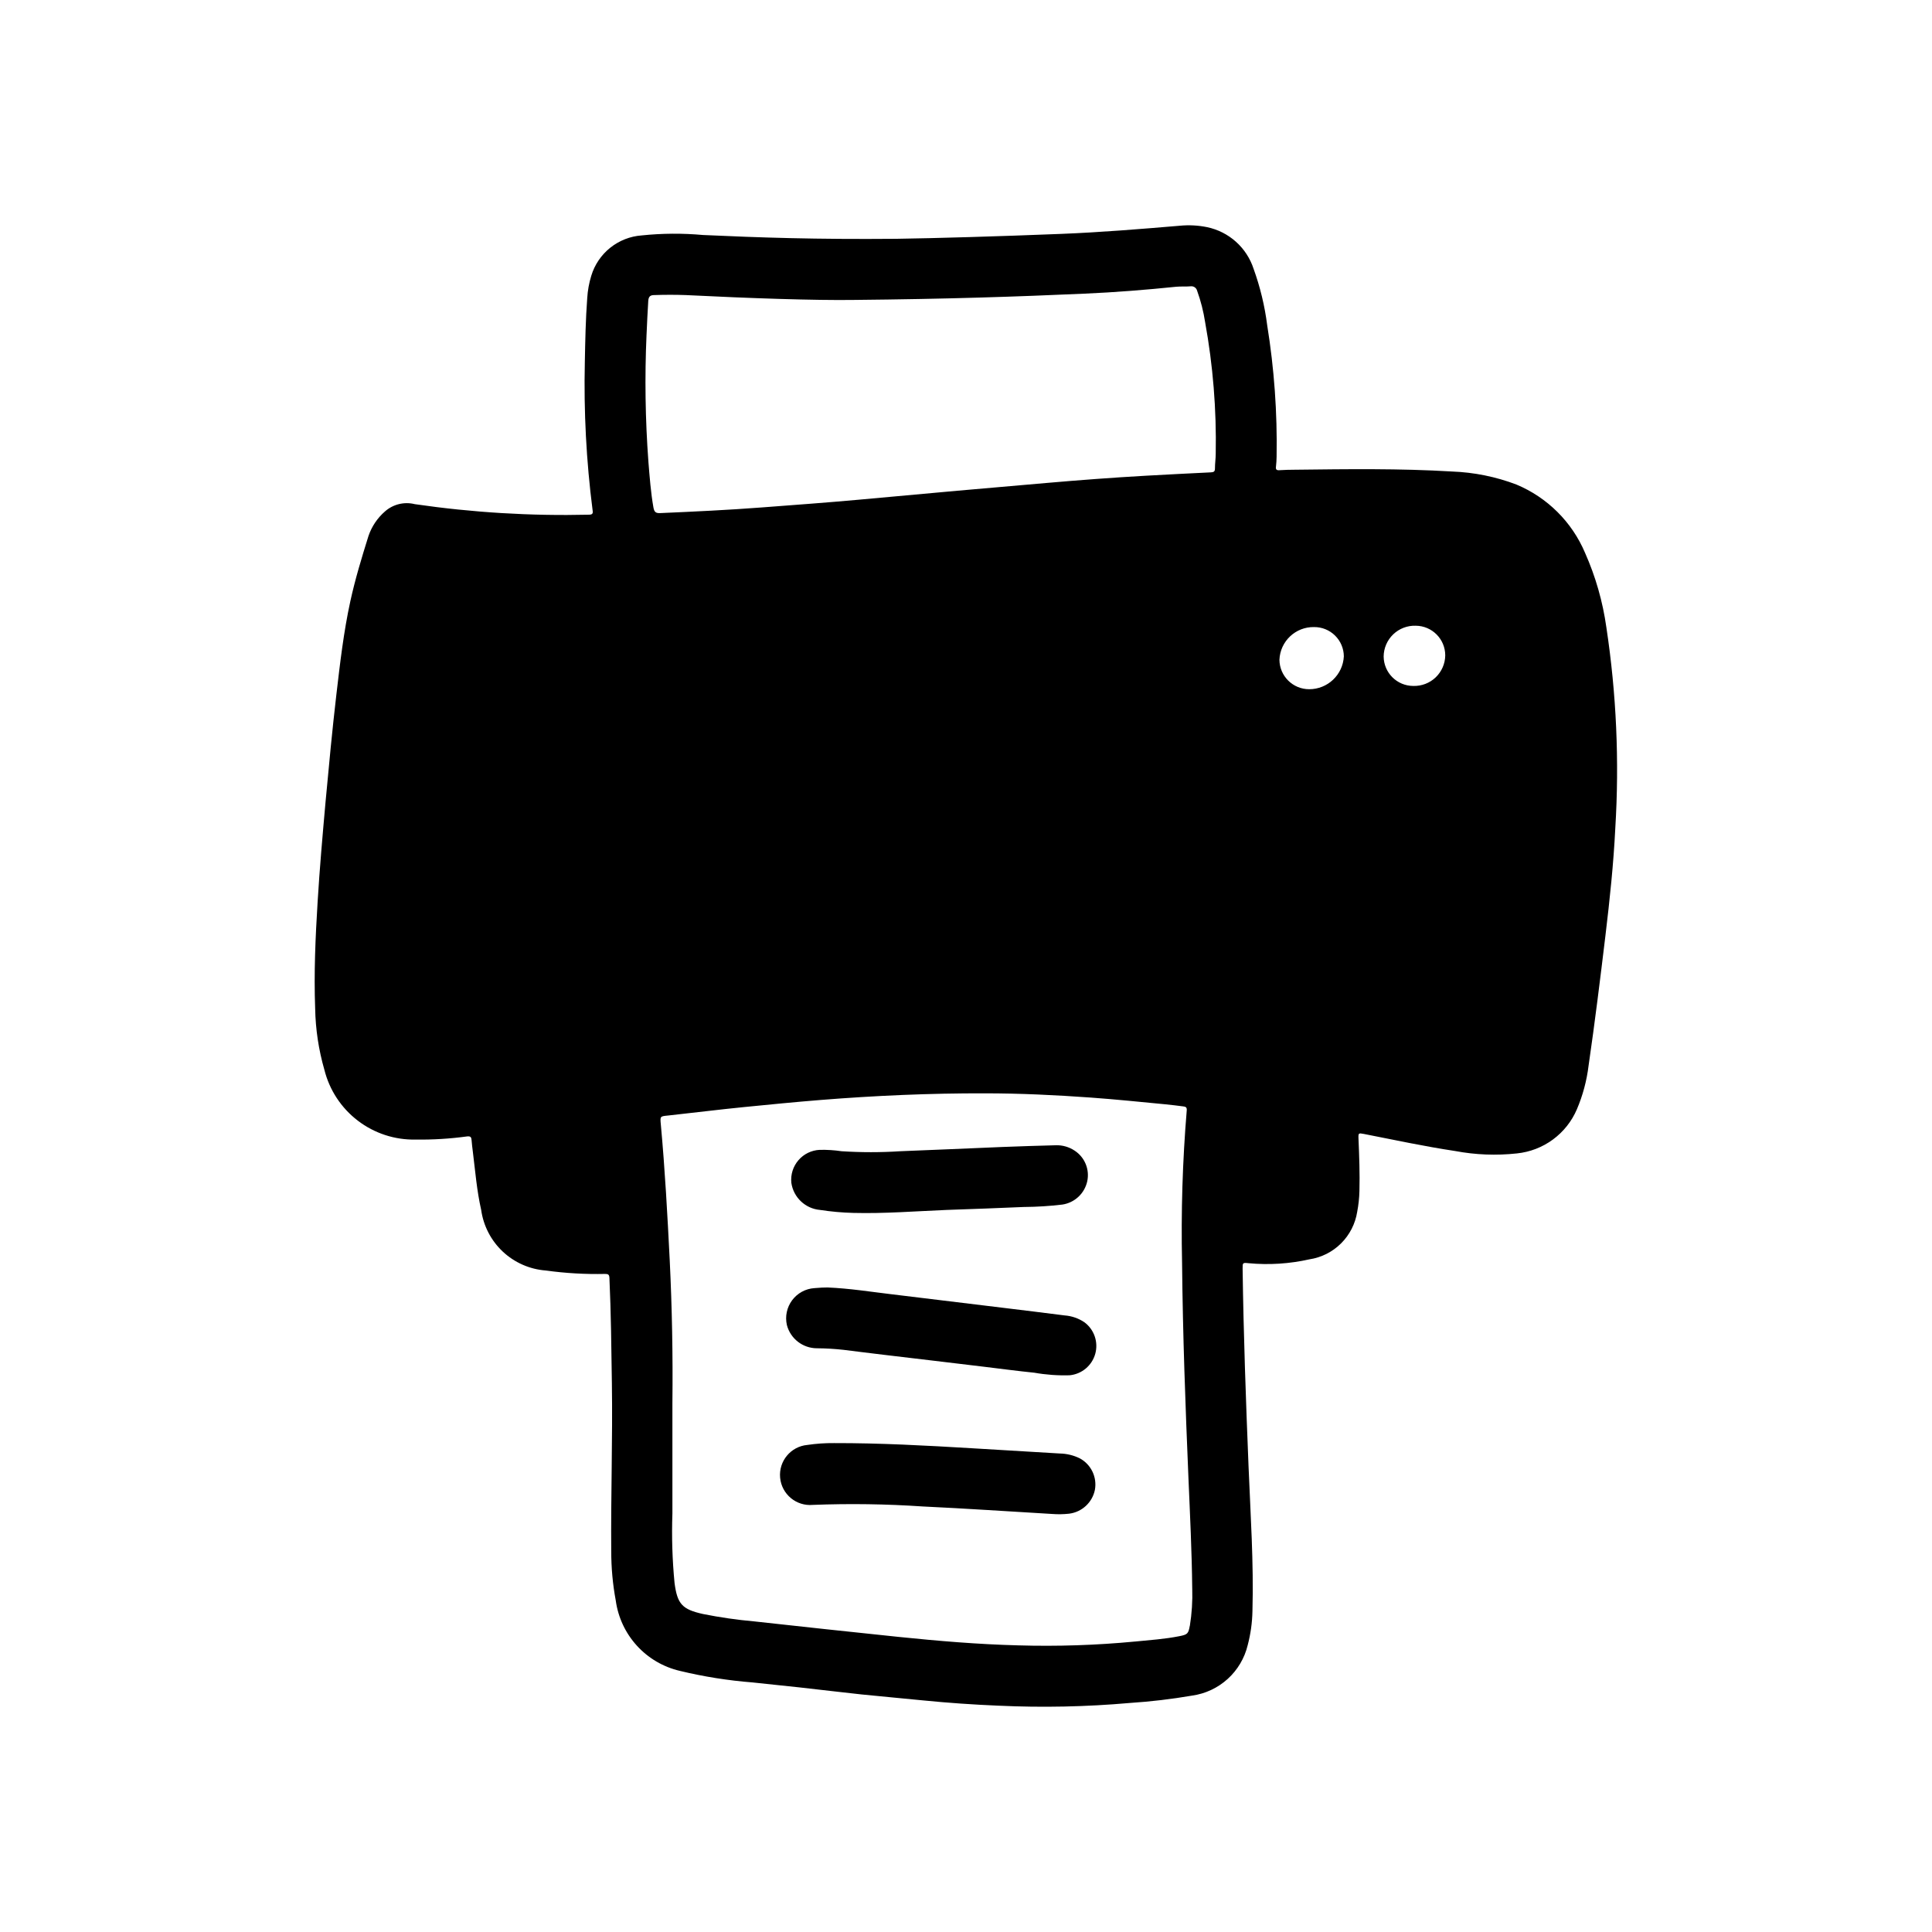 <?xml version="1.0" encoding="UTF-8"?>
<!-- Uploaded to: SVG Repo, www.svgrepo.com, Generator: SVG Repo Mixer Tools -->
<svg fill="#000000" width="800px" height="800px" version="1.1" viewBox="144 144 512 512" xmlns="http://www.w3.org/2000/svg">
 <g>
  <path d="m300.02 280.4c-15.414 0.363-30.832-0.574-46.09-2.793-2.777-0.699-5.719 0.012-7.871 1.895-2.027 1.75-3.547 4.008-4.41 6.543-1.785 5.707-3.527 11.43-4.801 17.262-1.785 8.172-2.738 16.477-3.707 24.773-1.102 9.445-1.984 18.895-2.859 28.34-0.789 8.848-1.574 17.703-2.109 26.582-0.582 9.445-1 18.828-0.652 28.262 0.102 5.5 0.922 10.961 2.445 16.242 1.34 5.371 4.469 10.125 8.867 13.484 4.398 3.363 9.809 5.125 15.34 5.008 4.551 0.059 9.098-0.219 13.605-0.836 0.922-0.102 1.133 0.195 1.195 0.977 0.078 1.023 0.203 2.039 0.332 3.055 0.645 5.156 1.055 10.352 2.211 15.438 0.59 4.234 2.613 8.137 5.734 11.062 3.121 2.922 7.148 4.688 11.41 5.004 5.199 0.719 10.449 1.02 15.695 0.906 0.789 0 1.109 0.148 1.148 1.047 0.426 9.297 0.512 18.602 0.652 27.906 0.219 14.84-0.293 29.676-0.172 44.516h0.004c-0.008 4.387 0.391 8.77 1.195 13.082 0.613 4.465 2.566 8.641 5.602 11.969 3.035 3.332 7.012 5.66 11.402 6.68 6.32 1.523 12.754 2.547 19.238 3.055 4.148 0.465 8.305 0.859 12.445 1.316 5.512 0.605 10.965 1.289 16.453 1.867 5.488 0.574 10.832 1.016 16.246 1.574 6.691 0.668 13.383 1.125 20.098 1.41v-0.004c11.594 0.539 23.211 0.297 34.773-0.723 5.516-0.359 11.012-1.008 16.461-1.945 3.519-0.488 6.812-2.027 9.445-4.414 2.633-2.387 4.484-5.512 5.312-8.969 0.773-2.938 1.195-5.953 1.254-8.988 0.355-12.801-0.512-25.566-1.031-38.344-0.707-17.492-1.332-34.984-1.574-52.484 0-1.496 0-1.574 1.574-1.395 5.394 0.508 10.832 0.164 16.121-1.023 3.176-0.48 6.117-1.961 8.395-4.227 2.277-2.266 3.777-5.195 4.277-8.367 0.348-1.82 0.547-3.66 0.59-5.512 0.125-4.637-0.055-9.266-0.25-13.895-0.055-1.496 0-1.504 1.48-1.219 8.039 1.574 16.035 3.297 24.129 4.512 5.398 1.02 10.922 1.234 16.387 0.637 3.449-0.355 6.738-1.625 9.531-3.68s4.984-4.816 6.348-8.004c1.574-3.695 2.617-7.598 3.102-11.586 1.676-11.5 3.094-23.035 4.481-34.574 1.133-9.445 2.133-18.895 2.598-28.34 1.09-17.77 0.301-35.605-2.363-53.207-0.953-6.82-2.856-13.473-5.652-19.766-3.465-8.184-10-14.684-18.199-18.105-5.449-2.07-11.203-3.234-17.027-3.449-13.887-0.836-27.789-0.637-41.723-0.473-1.355 0-2.707 0.039-4.055 0.125-0.789 0.055-1.008-0.219-0.906-0.977h0.004c0.098-0.852 0.152-1.711 0.164-2.574 0.203-11.68-0.633-23.359-2.496-34.895-0.648-5.082-1.852-10.078-3.59-14.895-0.898-2.766-2.512-5.246-4.676-7.191-2.164-1.941-4.805-3.281-7.652-3.875-2.371-0.484-4.805-0.613-7.219-0.379-10.492 0.883-20.988 1.746-31.488 2.164-16.672 0.668-33.348 1.148-43.668 1.301-21.332 0.188-36.289-0.324-51.238-1.008h0.004c-5.394-0.488-10.824-0.453-16.211 0.109-3.051 0.215-5.961 1.355-8.352 3.262-2.391 1.91-4.144 4.5-5.031 7.43-0.59 1.918-0.949 3.902-1.07 5.91-0.426 5.644-0.527 11.297-0.637 16.957-0.301 13.117 0.387 26.234 2.055 39.25 0.141 0.879 0.008 1.203-1.023 1.203zm192.24 29.781c2.074-0.016 4.066 0.793 5.543 2.25 1.477 1.457 2.316 3.438 2.328 5.512-0.25 4.891-4.297 8.719-9.191 8.707-4.324 0-7.84-3.488-7.875-7.809 0.199-4.91 4.285-8.758 9.195-8.66zm34.746 7.512v-0.004c-0.031 2.199-0.945 4.293-2.531 5.816-1.59 1.52-3.723 2.34-5.922 2.277-4.324 0-7.836-3.484-7.871-7.809 0.023-2.219 0.938-4.336 2.543-5.871 1.602-1.531 3.758-2.356 5.973-2.277 4.32 0.035 7.805 3.543 7.809 7.863zm-67.699 257.17c-0.379 2.07-0.598 2.312-2.699 2.731-3.938 0.789-7.871 1.039-11.809 1.434v-0.004c-10.285 0.98-20.621 1.32-30.953 1.016-10.621-0.27-21.199-1.164-31.762-2.25-12.754-1.316-25.504-2.707-38.258-4.109-4.531-0.402-9.035-1.055-13.492-1.945-5.559-1.227-6.84-2.644-7.574-8.25-0.594-6.121-0.781-12.273-0.566-18.422v-29.277c0.141-12.594-0.094-25.176-0.707-37.738-0.605-12.035-1.258-24.066-2.363-36.062-0.203-2.195-0.203-2.148 1.938-2.363 6.723-0.73 13.43-1.574 20.152-2.242 6.723-0.668 13.539-1.34 20.316-1.883 14.469-1.156 28.961-1.793 43.477-1.754 9.352 0 18.68 0.449 28.008 1.117 6.652 0.48 13.289 1.164 19.926 1.801 1.574 0.148 3.086 0.355 4.629 0.543 0.59 0.078 1.008 0.188 0.93 1.055v0.008c-1.117 13.441-1.531 26.93-1.238 40.414 0.188 19.027 0.891 38.031 1.691 57.031 0.418 9.746 0.898 19.492 1 29.254h0.004c0.105 3.312-0.105 6.625-0.633 9.895zm-143.96-342.25c0.121-2.949 0.27-5.894 0.449-8.84 0.07-1.188 0.535-1.574 1.574-1.574 2.785-0.094 5.582-0.102 8.359 0 17.16 0.859 34.32 1.426 44.312 1.289 25.277-0.242 43.344-0.867 61.402-1.668 8.109-0.355 16.191-1 24.27-1.828 1.258-0.125 2.543 0 3.809-0.117 0.793-0.105 1.539 0.402 1.73 1.18 0.973 2.699 1.68 5.481 2.117 8.312 2.09 11.5 3.031 23.176 2.812 34.859 0 1.309-0.211 2.621-0.203 3.938 0 0.852-0.371 0.977-1.102 1.016-5.773 0.277-11.547 0.578-17.32 0.898-8.715 0.496-17.422 1.148-26.113 1.906-7.918 0.691-15.84 1.363-23.758 2.07-8.66 0.789-17.32 1.574-25.977 2.363-8.66 0.789-17.23 1.402-25.852 2.062-8.949 0.684-17.918 1.102-26.883 1.496-1.203 0.055-1.574-0.293-1.801-1.465-0.707-4-1-8.047-1.332-12.082v-0.008c-0.836-11.25-1-22.539-0.496-33.809z"/>
  <path d="m430.18 530.49c-1.656-0.82-3.473-1.262-5.32-1.297l-23.449-1.402c-12.113-0.723-24.23-1.379-36.367-1.355h-0.004c-2.371-0.023-4.738 0.141-7.086 0.488-4.387 0.402-7.617 4.285-7.215 8.672 0.402 4.387 4.285 7.617 8.672 7.215 9.711-0.375 19.434-0.238 29.125 0.418 11.422 0.535 22.828 1.316 34.242 1.984h0.004c1.512 0.121 3.031 0.098 4.543-0.07 3.391-0.418 6.141-2.953 6.832-6.301 0.621-3.348-0.984-6.723-3.977-8.352z"/>
  <path d="m426.13 492.6c-5.512-0.707-10.973-1.371-16.461-2.039-9.883-1.203-19.762-2.402-29.637-3.598-5.406-0.637-10.793-1.52-16.719-1.77-0.836 0-2.148 0.047-3.457 0.172-2.352 0.145-4.516 1.316-5.926 3.203-1.41 1.887-1.918 4.293-1.395 6.59 0.949 3.613 4.211 6.137 7.949 6.148 2.367 0.016 4.734 0.156 7.086 0.418 3.606 0.465 7.219 0.891 10.824 1.332l13.266 1.574 13.137 1.574c4.426 0.535 8.84 1.125 13.266 1.574v-0.004c3.098 0.551 6.25 0.781 9.398 0.688 3.215-0.305 5.914-2.559 6.789-5.668 0.871-3.109-0.262-6.438-2.856-8.371-1.562-1.059-3.379-1.688-5.266-1.824z"/>
  <path d="m361.34 464.65c2.914 0.445 5.859 0.711 8.809 0.785 8.242 0.211 16.461-0.449 24.695-0.789 6.879-0.25 13.762-0.473 20.633-0.789v0.004c3.359-0.027 6.715-0.238 10.051-0.637 3.262-0.484 5.883-2.93 6.598-6.148 0.684-3.141-0.641-6.379-3.332-8.141-1.477-0.984-3.223-1.488-4.996-1.43-4.723 0.125-9.445 0.27-14.168 0.457-9.012 0.363-18.02 0.789-27.023 1.125h-0.004c-5.195 0.336-10.406 0.336-15.602 0-1.91-0.285-3.836-0.406-5.762-0.363-2.18 0.098-4.223 1.09-5.644 2.742-1.426 1.652-2.106 3.816-1.883 5.988 0.559 3.883 3.719 6.863 7.629 7.195z"/>
 </g>
</svg>